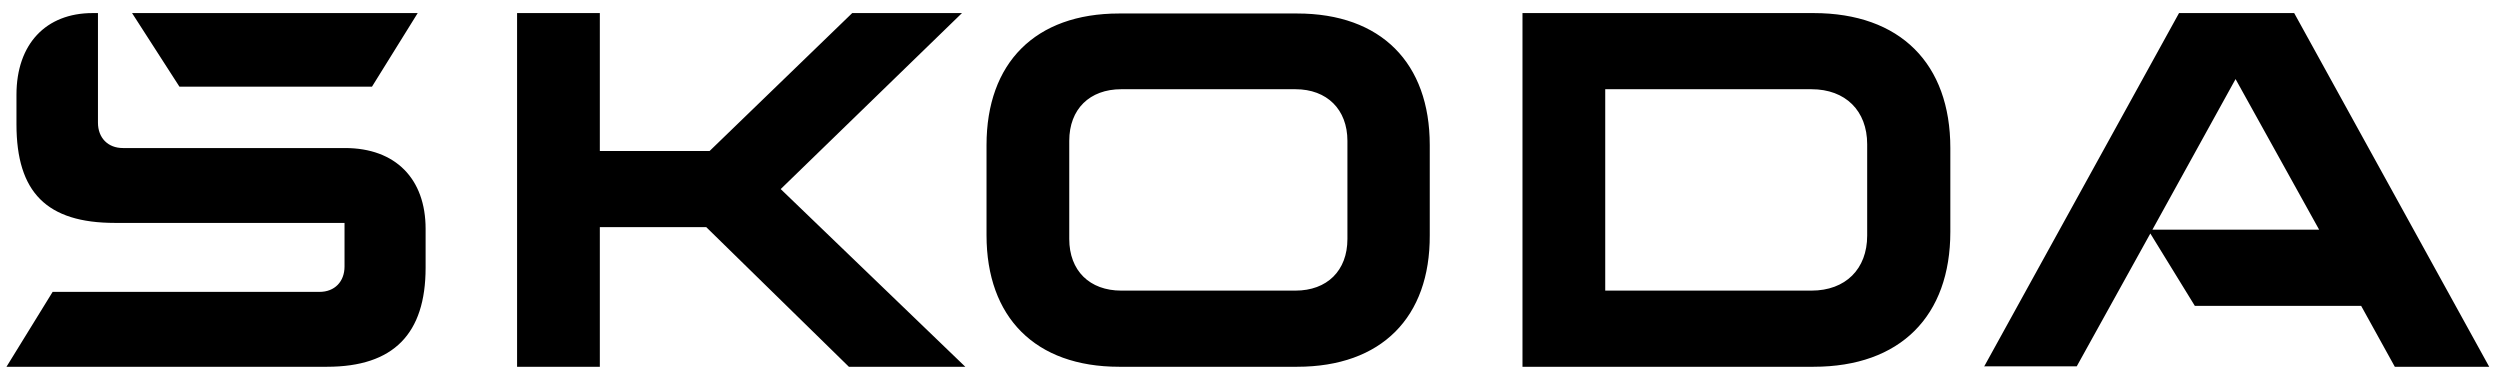 <?xml version="1.0" encoding="UTF-8"?> <svg xmlns="http://www.w3.org/2000/svg" width="164" height="25" viewBox="0 0 164 25" fill="none"><g clip-path="url(#clip0_227_61)"><path d="M0.425 24.06L3.453 19.147H20.964C21.946 19.147 22.601 18.481 22.601 17.482V14.623H7.544C3.071 14.623 1.08 12.625 1.08 8.157V6.214C1.08 2.884 3.017 0.858 6.071 0.858H6.426V8.046C6.426 9.045 7.081 9.711 8.063 9.711H22.628C25.956 9.711 27.92 11.737 27.92 15.012V17.565C27.92 21.895 25.82 24.06 21.455 24.06H0.425ZM105.303 19.064H118.832C121.068 19.064 122.487 17.648 122.487 15.456V9.461C122.487 7.269 121.068 5.853 118.832 5.853H105.303V19.064ZM99.875 24.06V0.858H118.968C124.669 0.858 127.942 4.188 127.942 9.711V15.206C127.942 20.729 124.669 24.06 118.968 24.06H99.875ZM73.553 19.064H84.982C87.055 19.064 88.391 17.759 88.391 15.678V9.239C88.391 7.185 87.055 5.853 84.982 5.853H73.553C71.48 5.853 70.143 7.158 70.143 9.239V15.678C70.143 17.759 71.48 19.064 73.553 19.064ZM85.091 24.06H73.417C67.907 24.06 64.716 20.812 64.716 15.428V9.517C64.716 4.132 67.907 0.885 73.417 0.885H85.091C90.601 0.885 93.792 4.132 93.792 9.517V15.428C93.819 20.812 90.628 24.06 85.091 24.06ZM130.151 24.06L142.944 0.858H150.499L163.292 24.06H157.1L154.891 20.063H143.98L141.062 15.317L136.234 24.032H130.151V24.06ZM141.198 15.067H152.136L146.653 5.187L141.198 15.067ZM11.772 5.687L8.663 0.858H27.401L24.401 5.687H11.772ZM33.92 24.06V0.858H39.349V9.905H46.55L55.905 0.858H63.106L51.214 12.403L63.324 24.06H55.687L46.331 14.901H39.349V24.06H33.92Z" fill="black"></path></g><defs><clipPath id="clip0_227_61"><rect width="162.867" height="23.267" fill="white" transform="translate(0.426 0.825)"></rect></clipPath></defs></svg> 